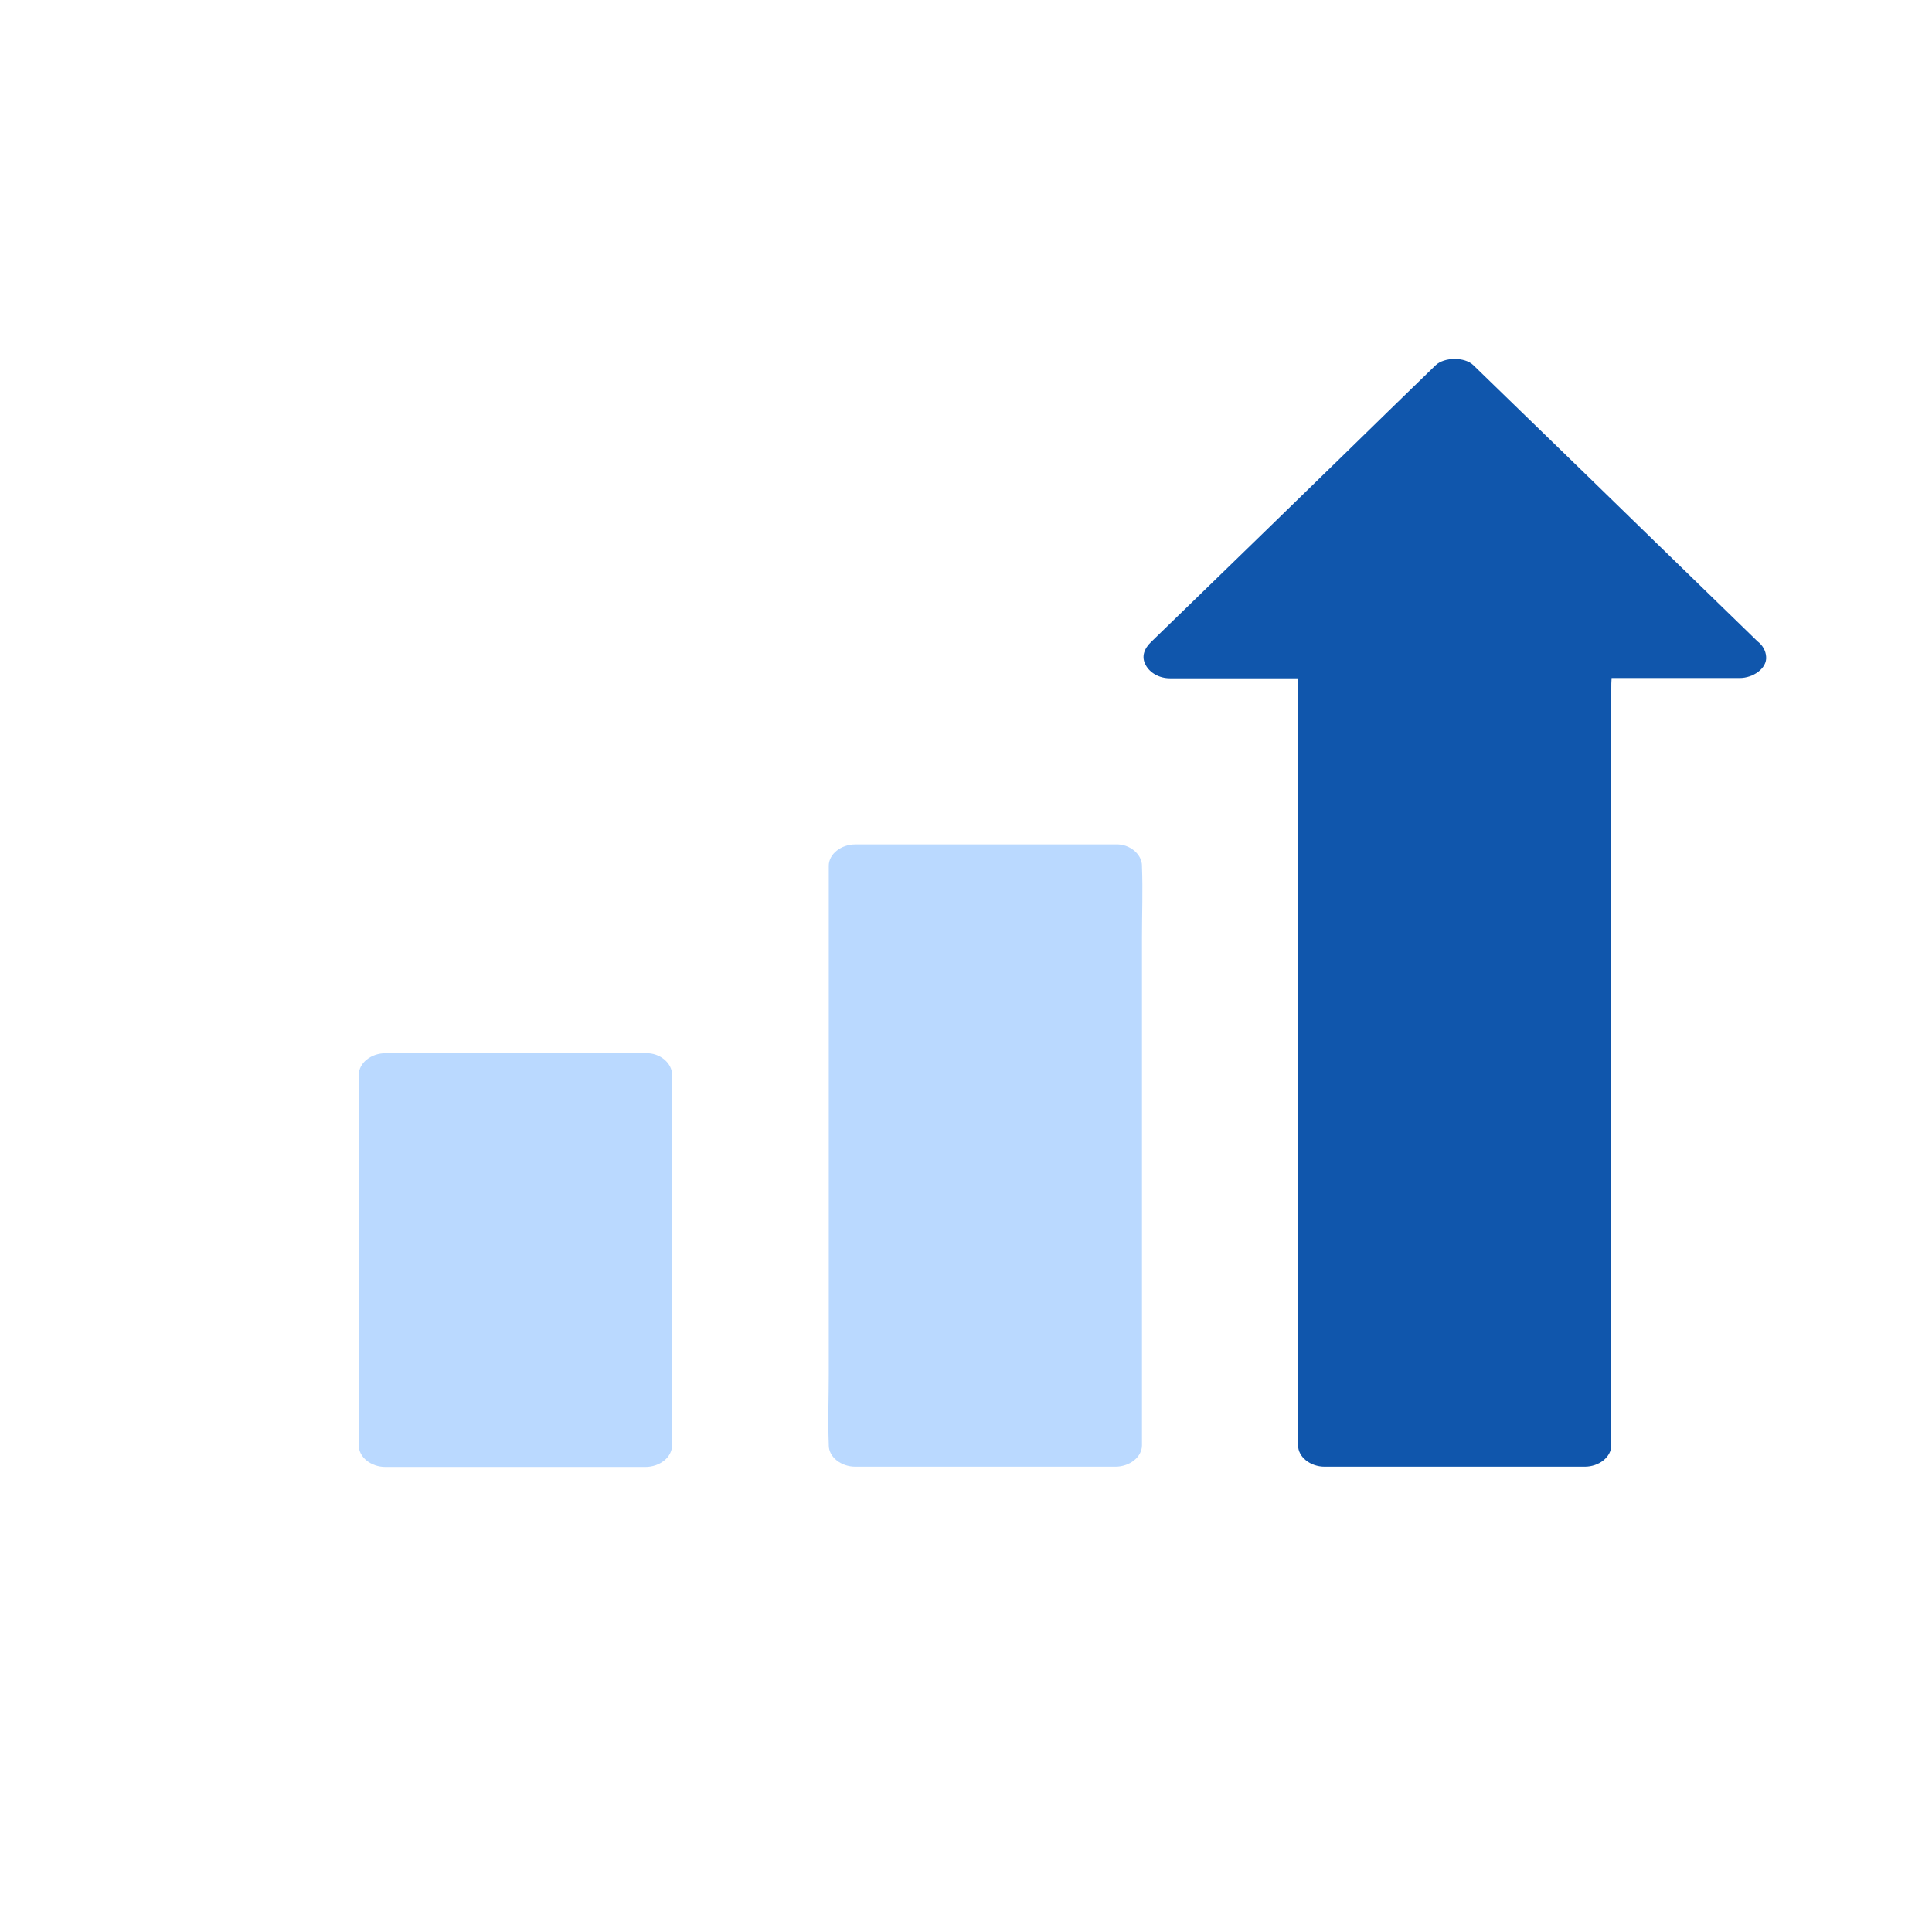 <svg width="70" height="70" viewBox="0 0 70 70" fill="none" xmlns="http://www.w3.org/2000/svg">
<g clip-path="url(#clip0_2602_13972)">
<path d="M23.397 38.16C20.65 38.16 17.892 38.16 15.144 38.16C14.75 38.16 14.368 38.16 13.974 38.16C13.441 38.16 13 38.514 13 38.942C13 40.449 13 41.966 13 43.473C13 45.883 13 48.293 13 50.703C13 51.261 13 51.819 13 52.378C13 52.796 13.441 53.15 13.962 53.15C16.709 53.15 19.468 53.15 22.215 53.15C22.609 53.15 22.992 53.15 23.386 53.15C23.907 53.15 24.348 52.796 24.348 52.378C24.348 50.87 24.348 49.354 24.348 47.846C24.348 45.436 24.348 43.026 24.348 40.617C24.348 40.058 24.348 39.5 24.348 38.942C24.359 38.532 23.919 38.142 23.397 38.16Z" fill="#BAD9FF"/>
<path d="M41.376 31.368C41.376 30.958 40.935 30.567 40.413 30.595C37.666 30.595 34.908 30.595 32.16 30.595C31.766 30.595 31.384 30.595 30.99 30.595C30.468 30.595 30.028 30.949 30.028 31.368C30.028 32.066 30.028 32.763 30.028 33.461C30.028 35.136 30.028 36.811 30.028 38.486C30.028 40.505 30.028 42.515 30.028 44.534C30.028 46.283 30.028 48.032 30.028 49.782C30.028 50.629 29.993 51.485 30.028 52.331C30.028 52.341 30.028 52.359 30.028 52.368C30.028 52.787 30.468 53.141 30.99 53.141C33.737 53.141 36.496 53.141 39.243 53.141C39.637 53.141 40.019 53.141 40.413 53.141C40.935 53.141 41.376 52.787 41.376 52.368C41.376 51.671 41.376 50.973 41.376 50.275C41.376 48.6 41.376 46.925 41.376 45.25C41.376 43.231 41.376 41.221 41.376 39.202C41.376 37.453 41.376 35.704 41.376 33.954C41.376 33.108 41.41 32.252 41.376 31.405C41.376 31.396 41.376 31.377 41.376 31.368Z" fill="#BAD9FF"/>
<path d="M63.677 23.236C62.518 22.11 61.37 20.993 60.211 19.867C58.357 18.062 56.514 16.267 54.659 14.471C54.23 14.061 53.813 13.643 53.384 13.233C53.071 12.926 52.329 12.935 52.016 13.233C50.857 14.359 49.698 15.485 48.539 16.62C46.684 18.425 44.841 20.221 42.987 22.017C42.558 22.426 42.14 22.845 41.712 23.254C41.457 23.496 41.341 23.794 41.514 24.101C41.665 24.38 42.001 24.576 42.395 24.576C43.937 24.576 45.479 24.576 47.032 24.576C47.032 25.264 47.032 25.953 47.032 26.641C47.032 28.921 47.032 31.201 47.032 33.48C47.032 36.225 47.032 38.979 47.032 41.715C47.032 44.088 47.032 46.46 47.032 48.842C47.032 50.005 46.997 51.159 47.032 52.322C47.032 52.341 47.032 52.35 47.032 52.369C47.032 52.788 47.472 53.141 47.994 53.141C50.741 53.141 53.5 53.141 56.247 53.141C56.641 53.141 57.024 53.141 57.418 53.141C57.939 53.141 58.38 52.788 58.38 52.369C58.38 51.42 58.38 50.471 58.38 49.522C58.38 47.242 58.38 44.962 58.38 42.683C58.38 39.938 58.38 37.184 58.38 34.448C58.38 32.075 58.38 29.703 58.38 27.321C58.38 26.53 58.38 25.748 58.38 24.957C58.38 24.827 58.38 24.697 58.391 24.566C59.701 24.566 60.999 24.566 62.321 24.566C62.553 24.566 62.796 24.566 63.028 24.566C63.526 24.566 64.025 24.213 63.99 23.794C63.978 23.58 63.862 23.375 63.677 23.236Z" fill="#1056AC"/>
</g>
<defs>
<clipPath id="clip0_2602_13972">
<rect width="50.99" height="40.15" fill="white" transform="translate(13 13)"/>
</clipPath>
</defs>
</svg>
